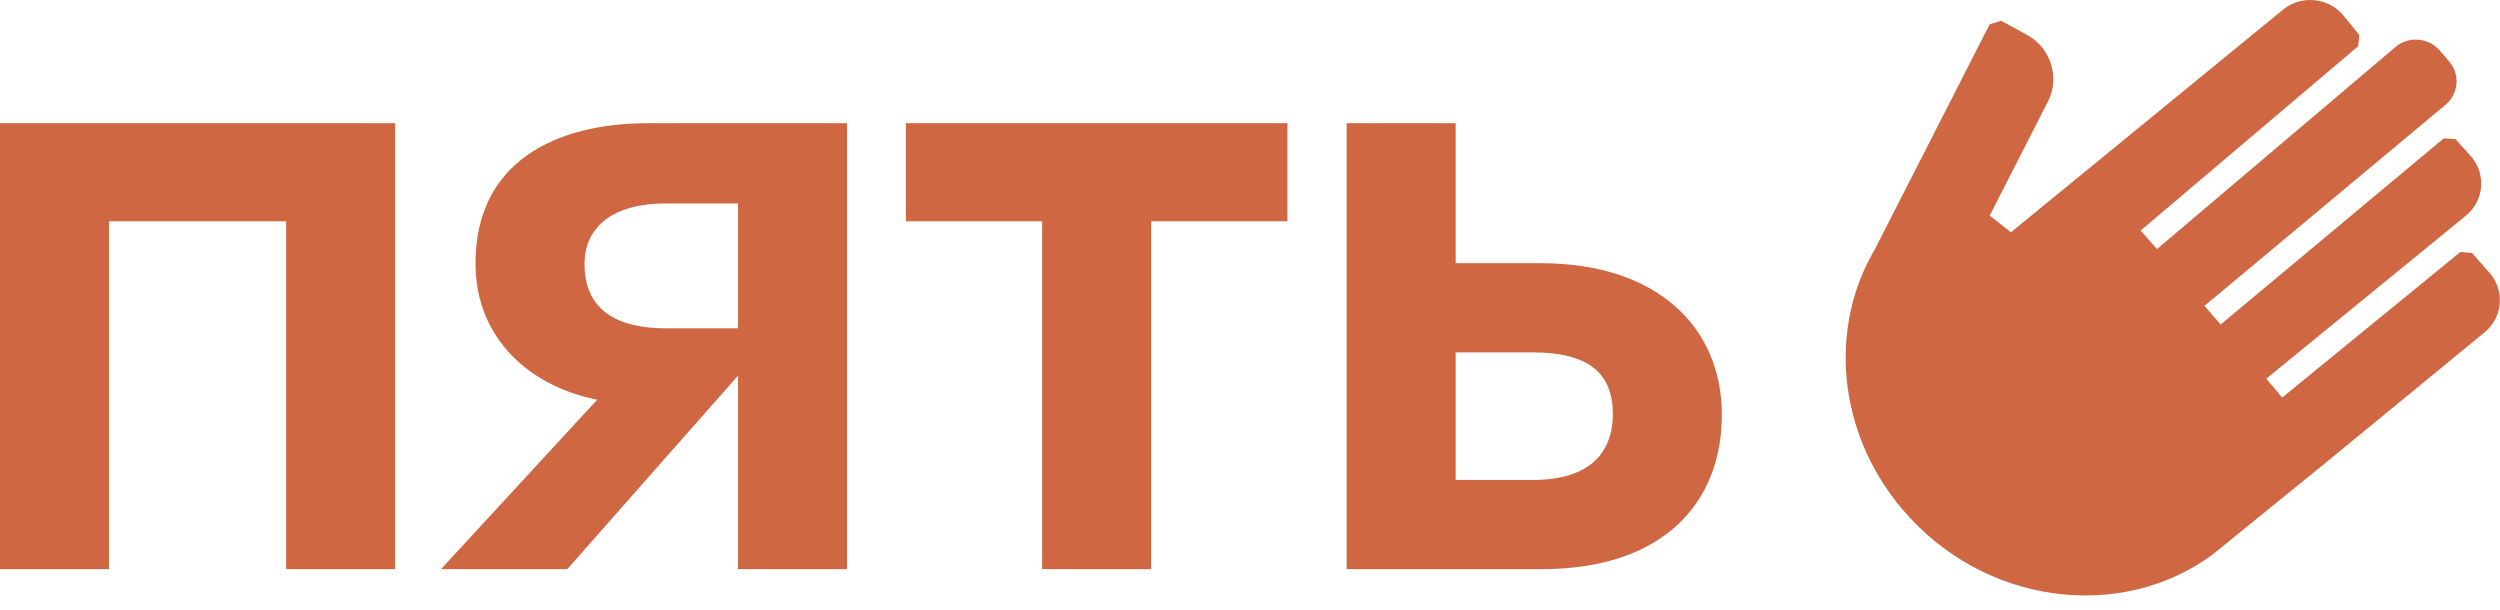 <svg xmlns="http://www.w3.org/2000/svg" width="168" height="41" viewBox="0 0 168 41" fill="none"><path d="M115.708 27.877C115.708 33.81 111.739 38.246 103.62 38.246H90.495V8.278H97.821V17.688H103.559C111.312 17.688 115.708 21.943 115.708 27.877ZM103.01 23.681H97.821V32.252H103.01C106.795 32.252 108.382 30.454 108.382 27.817C108.382 25.12 106.795 23.681 103.01 23.681Z" fill="#CE6742"></path><path d="M60.875 14.871V8.278H86.515V14.871H77.358V38.246H70.032V14.871H60.875Z" fill="#CE6742"></path><path d="M31.954 17.688C31.954 10.855 37.387 8.278 43.553 8.278H56.922V38.246H49.597V25.24L38.12 38.246H29.634L40.134 26.858C35.8 26.019 31.954 22.902 31.954 17.688ZM44.713 22.063H49.597V13.672H44.713C41.294 13.672 39.28 15.171 39.28 17.748C39.28 20.745 41.355 22.063 44.713 22.063Z" fill="#CE6742"></path><path d="M0 38.246V8.278H26.555V38.246H19.23V14.871H7.326V38.246H0Z" fill="#CE6742"></path><path d="M157.448 1.007C156.435 -0.18 154.634 -0.341 153.419 0.649L153.418 0.65L135.138 15.607L133.707 14.492L137.631 6.8C138.44 5.213 137.811 3.215 136.232 2.353L134.479 1.397L133.708 1.63L125.983 16.768C122.905 21.974 123.42 29.001 127.837 34.222C133.248 40.618 142.449 41.84 148.671 37.278L156.249 31.126L156.252 31.124L166.957 22.338L166.957 22.337C168.171 21.348 168.341 19.583 167.341 18.388L167.332 18.377L166.115 16.998L165.335 16.935L153.365 26.714L152.294 25.448L165.702 14.498C166.915 13.51 167.086 11.748 166.091 10.553L166.077 10.538L165.01 9.348L164.229 9.292L149.227 21.807L148.141 20.554L164.359 7.025L164.365 7.02C165.226 6.279 165.328 4.994 164.584 4.131L163.949 3.394C163.215 2.543 161.933 2.421 161.048 3.098L161.026 3.116L144.947 16.738L143.851 15.493L158.473 3.104L158.543 2.345L157.456 1.016L157.448 1.007Z" fill="#CE6742"></path></svg>